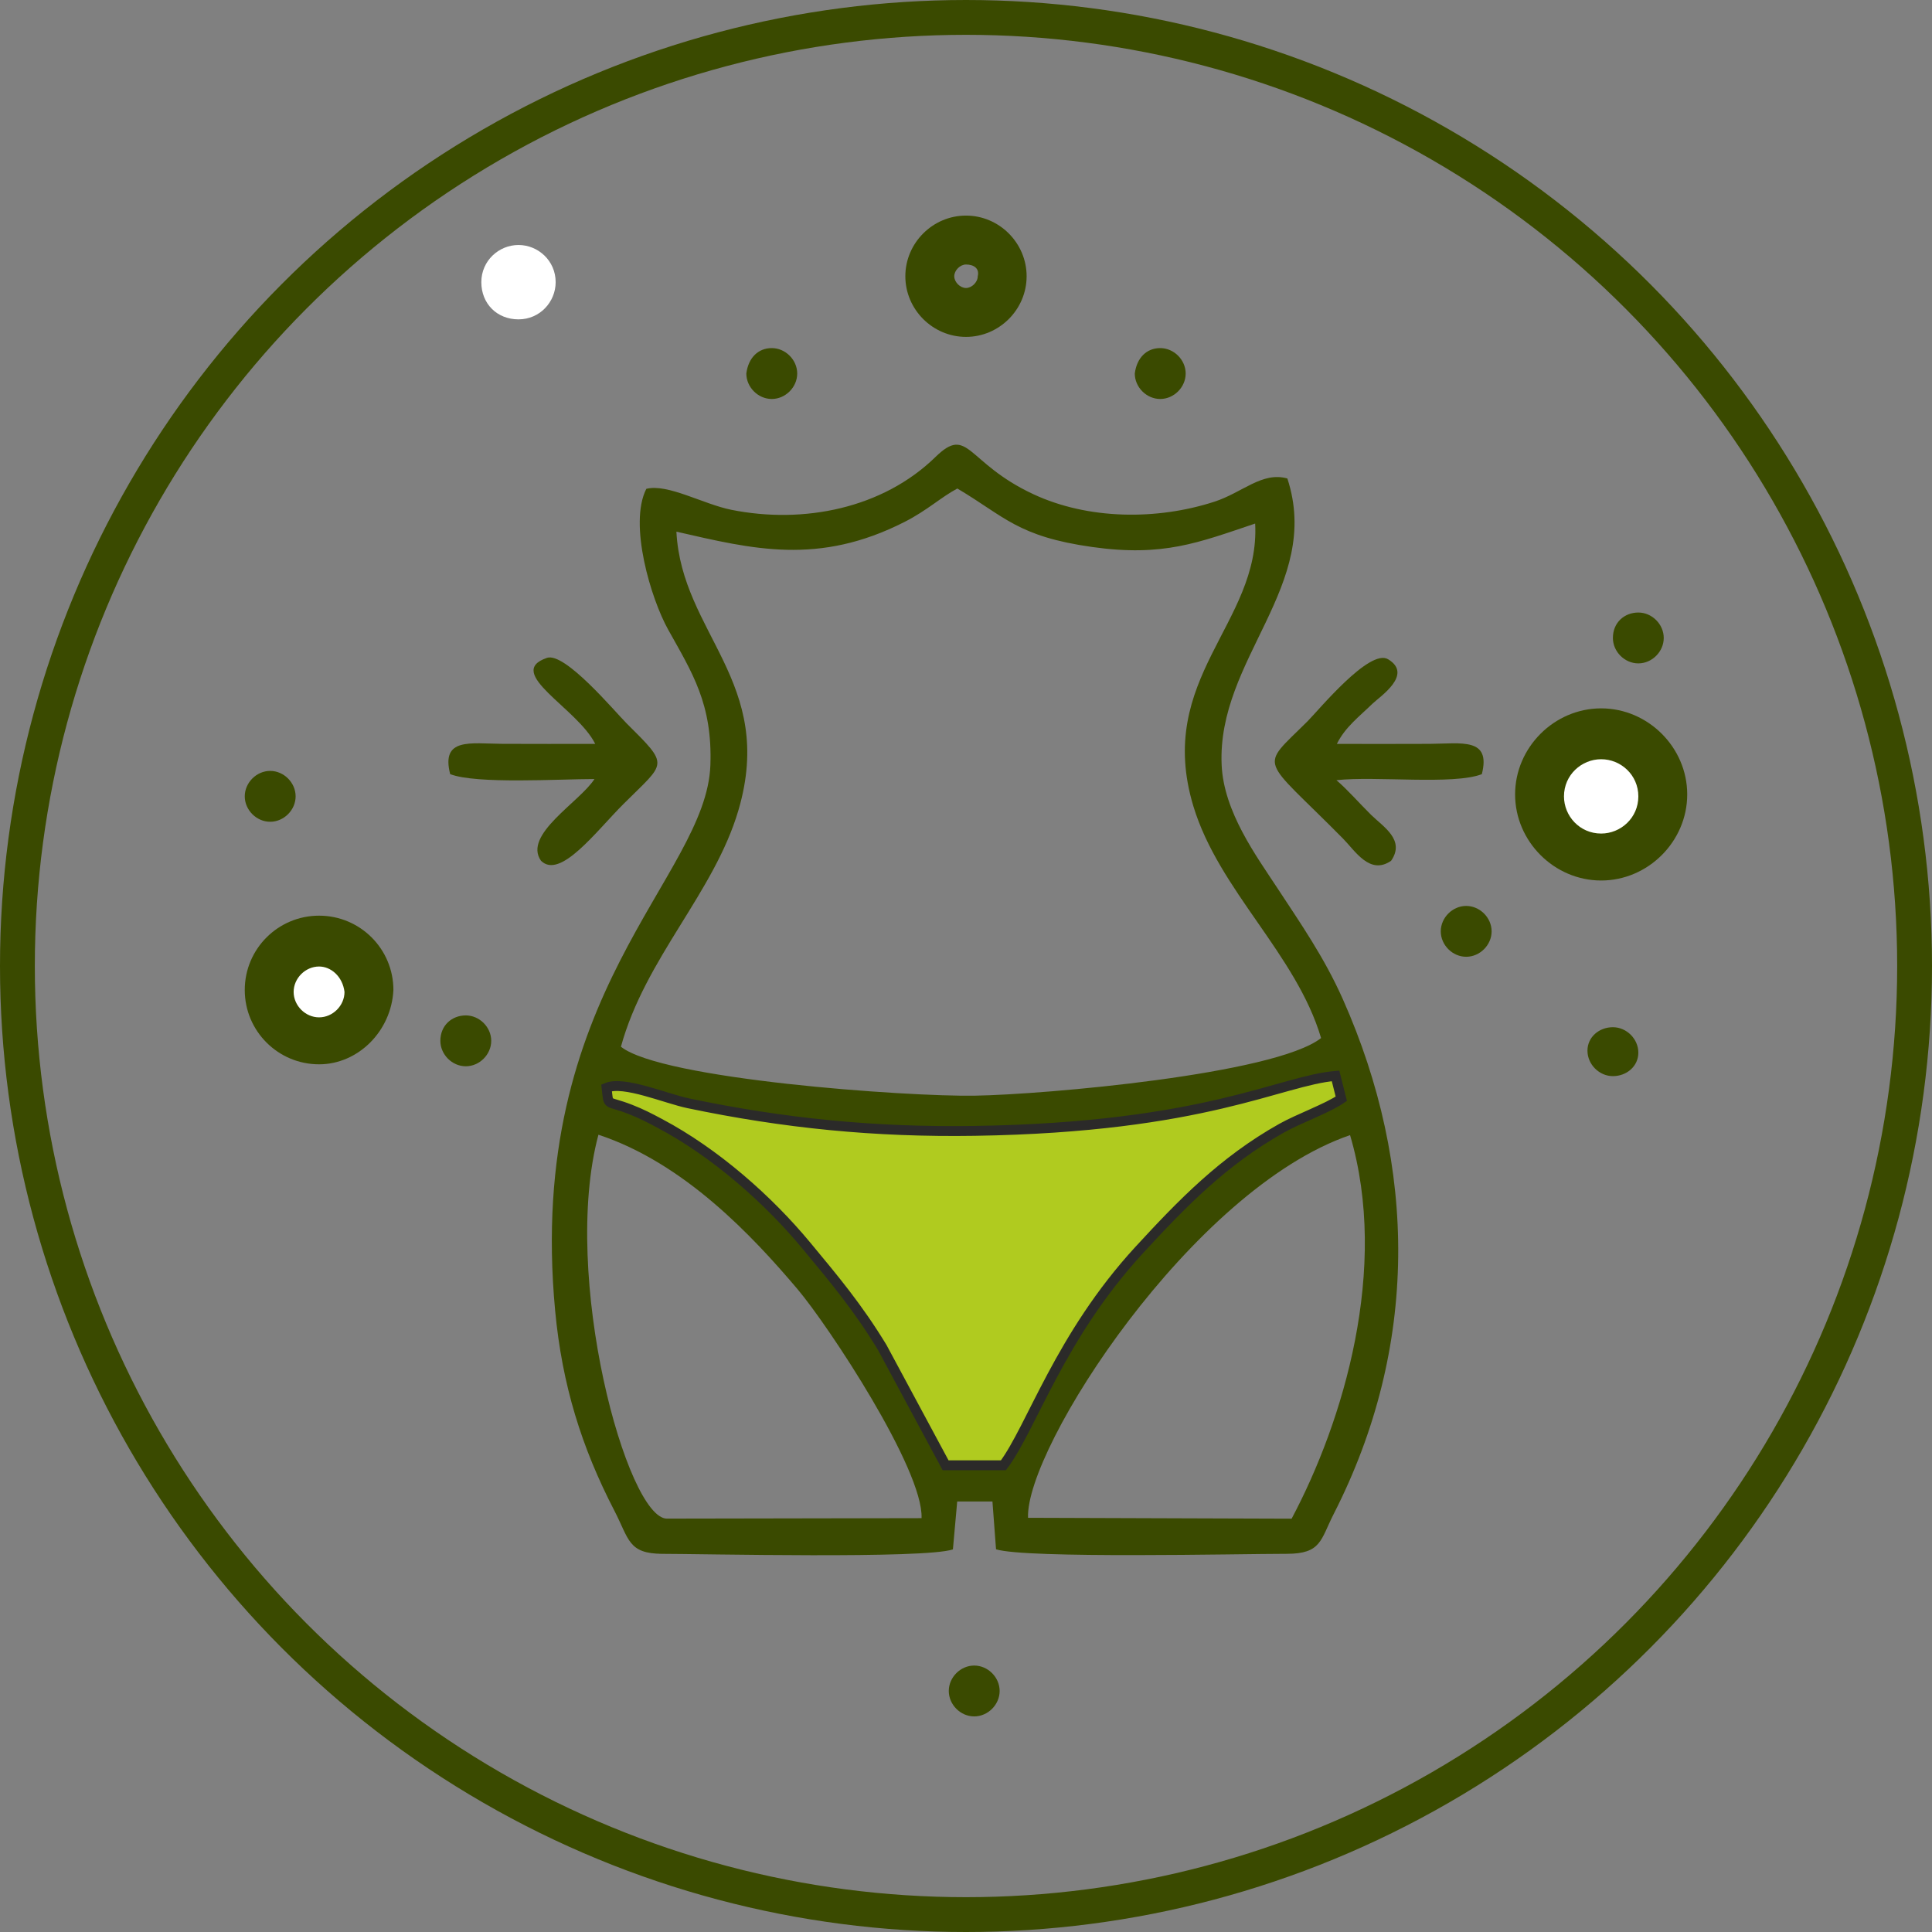 <?xml version="1.0" encoding="UTF-8"?> <!-- Creator: CorelDRAW --> <svg xmlns="http://www.w3.org/2000/svg" xmlns:xlink="http://www.w3.org/1999/xlink" xmlns:xodm="http://www.corel.com/coreldraw/odm/2003" xml:space="preserve" width="39.14mm" height="39.14mm" style="shape-rendering:geometricPrecision; text-rendering:geometricPrecision; image-rendering:optimizeQuality; fill-rule:evenodd; clip-rule:evenodd" viewBox="0 0 984.16 984.16"><rect x="0" y="0" width="984.16" height="984.16" fill="#808080" stroke="none"/> <defs> <style type="text/css"> <![CDATA[ .str0 {stroke:#3A4A00;stroke-width:17.74;stroke-miterlimit:22.926} .str1 {stroke:#2B2A29;stroke-width:5.03;stroke-miterlimit:22.926} .fil0 {fill:none} .fil2 {fill:#B0CB1F} .fil1 {fill:#3A4A00} .fil4 {fill:#3A4A00;fill-rule:nonzero} .fil3 {fill:white;fill-rule:nonzero} ]]> </style> </defs> <g id="Layer_x0020_1">  <circle class="fil0 str0" cx="492.08" cy="492.08" r="483.21"></circle> <g id="_2683979525232"> <g> <g> <path class="fil1" d="M523.68 773.17c-1.39,-35.6 83.52,-167.34 164.04,-194.94 20.05,67.84 -3.38,145.8 -29.77,195.39l-134.27 -0.45zm-183.93 0.42c-20.34,0 -54.19,-123.58 -34.91,-195.56 43.68,14.38 78.61,51.72 101.37,78.61 15.82,18.7 64.25,91.99 63.23,116.71l-129.69 0.23zm-30.75 -219.48c8.67,-3.74 30.13,5.5 41.63,7.91 48.9,10.24 95.09,14.83 145.87,14.05 117.56,-1.81 155.8,-25.7 183.81,-28l2.93 11.64c-7.07,4.89 -21.54,10.01 -30.44,15.01 -29.69,16.68 -50.55,38.2 -72.56,62.1 -40.46,43.94 -54.82,90.61 -69.12,109.6l-29.45 0 -32.33 -60.12c-12.44,-20.43 -24.48,-34.76 -38.63,-51.82 -19.33,-23.31 -46.24,-47.17 -74.67,-62.24 -5.43,-2.88 -9.21,-4.87 -14.97,-7.12 -12.56,-4.92 -10.92,-1.02 -12.09,-11.01zm35.56 -283.28c38.87,8.88 72.3,17.41 116.31,-5.01 11.46,-5.84 18.47,-12.54 26.8,-16.97 24.19,14.33 30.71,24.43 68.68,29.79 36.22,5.11 54.1,-2.22 83.03,-11.94 2.68,50.82 -51.22,78.83 -31.46,144.03 12.99,42.87 52.41,75.33 65.04,118.06 -23.64,18.49 -140.85,28.78 -176.45,29.35 -34.71,0.56 -159.4,-8.32 -180.21,-24.94 12.4,-45.2 47.45,-78.33 59.84,-120.41 19.23,-65.33 -28.91,-90.05 -31.58,-141.97zm-15.33 -21.81c-9.13,17.96 2.41,56.09 11.12,71.69 12.27,21.99 22.63,37.92 21.52,69.06 -2.04,57.52 -94.28,115.52 -79.08,277.87 3.55,37.86 13.47,69.67 30.21,101.98 7.46,14.4 6.93,21.89 24.55,21.89l-2.21 0c22.65,0 135.71,2.66 150.07,-2.25l2.19 -24.4 17.95 0 1.83 24.35c15.3,4.82 123.93,2.3 148.08,2.3 17.7,0 17.21,-7.14 23.92,-20.28 43.44,-85.1 42.61,-176.86 4.69,-262.18 -9.53,-21.45 -21.69,-38.84 -33.57,-56.96 -10.51,-16.03 -27.09,-38.49 -28.19,-62.32 -2.5,-54.23 51.38,-91.42 33.47,-146.04 -12.92,-3.61 -22.87,7.22 -37.28,11.87 -29.22,9.45 -64.18,9.18 -92.14,-3.87 -34.3,-16.01 -32.94,-35.42 -49.85,-18.93 -26.79,26.14 -67.05,34.28 -103.93,26.9 -14.34,-2.87 -32.48,-13.47 -43.35,-10.68z"></path> <path class="fil1" d="M303.19 378.93c-15.78,0 -31.58,0.08 -47.35,-0.02 -16.12,-0.1 -31.31,-3.36 -26.53,15.43 13.34,5.19 55.39,2.5 73.5,2.5 -7.45,11.7 -36.56,28.34 -27.24,41.61 9.77,9.76 28.09,-14.98 42.05,-28.92 21.66,-21.63 23.75,-18.96 1.49,-41.13 -5.85,-5.83 -31.34,-36.39 -40.49,-33.28 -22.04,7.5 15.57,25.6 24.57,43.8z"></path> <path class="fil1" d="M708.63 438.48c7.34,-10.63 -3.99,-17.3 -10.15,-23.35 -5.94,-5.83 -12.04,-12.9 -17.7,-17.7 19.85,-2.25 59.58,2.56 74.07,-3.08 4.77,-18.79 -10.41,-15.53 -26.53,-15.43 -15.77,0.1 -31.56,0.02 -47.32,0.02 4.24,-8.56 11.3,-13.82 18.2,-20.53 3.67,-3.56 20.85,-14.78 7.89,-22.59 -9.45,-5.69 -35.47,26.04 -40.93,31.49 -25.02,24.97 -24.4,16.96 18.02,59.92 6.2,6.28 13.63,18.73 24.45,11.25z"></path> </g> <path class="fil2 str1" d="M680.31 548.07c-28.01,2.3 -66.25,26.19 -183.81,28 -50.78,0.78 -96.97,-3.81 -145.87,-14.05 -11.5,-2.41 -32.96,-11.65 -41.63,-7.91 1.16,9.98 -0.48,6.09 12.09,11.01 5.76,2.25 9.54,4.24 14.97,7.12 28.43,15.07 55.33,38.93 74.67,62.24 14.15,17.06 26.19,31.39 38.63,51.82l32.33 60.12 29.45 0c14.3,-18.99 28.66,-65.66 69.12,-109.6 22.01,-23.91 42.87,-45.42 72.56,-62.1 8.9,-5 23.37,-10.12 30.44,-15.01l-2.93 -11.64z"></path> </g> <path class="fil3" d="M264.13 124.8c9.96,0 18.92,7.98 18.92,18.94 0,9.96 -7.97,18.94 -18.92,18.94 -10.96,0 -18.94,-7.97 -18.94,-18.94 0,-10.96 8.96,-18.94 18.94,-18.94z"></path> <path class="fil3" d="M169.45 479.39c13.95,0 24.9,10.95 24.9,24.9 0,13.95 -10.96,24.92 -24.9,24.92 -13.96,0 -24.92,-10.97 -24.92,-24.92 0,-13.96 10.96,-24.9 24.92,-24.9z"></path> <path class="fil4" d="M496.26 848.43c6.98,0 12.96,5.97 12.96,12.95 0,6.98 -5.98,12.96 -12.96,12.96 -6.98,0 -12.95,-5.98 -12.95,-12.96 0,-6.98 5.98,-12.95 12.95,-12.95z"></path> <path class="fil4" d="M492.08 134.74c-2.99,0 -5.98,2.99 -5.98,5.98 0,2.99 2.99,5.98 5.98,5.98 2.98,0 5.98,-2.99 5.98,-5.98 0.99,-3.98 -2,-5.98 -5.98,-5.98zm0 36.87c-16.94,0 -30.9,-13.95 -30.9,-30.89 0,-16.94 13.95,-30.9 30.9,-30.9 16.94,0 30.88,13.96 30.88,30.9 0,16.94 -13.95,30.89 -30.88,30.89z"></path> <g> <g> <path class="fil4" d="M237.27 517.25c6.98,0 12.96,5.97 12.96,12.95 0,6.98 -5.98,12.96 -12.96,12.96 -6.97,0 -12.95,-5.98 -12.95,-12.96 0,-7.97 5.98,-12.95 12.95,-12.95z"></path> <path class="fil4" d="M137.63 392.7c6.98,0 12.96,5.98 12.96,12.96 0,6.97 -5.98,12.95 -12.96,12.95 -6.97,0 -12.95,-5.98 -12.95,-12.95 0,-6.98 5.98,-12.96 12.95,-12.96z"></path> <path class="fil4" d="M162.54 492.34c-6.98,0 -12.96,5.98 -12.96,12.95 0,6.98 5.98,12.95 12.96,12.95 6.97,0 12.95,-5.97 12.95,-12.95 -0.99,-7.98 -6.97,-12.95 -12.95,-12.95zm0 49.82c-20.92,0 -37.86,-16.94 -37.86,-37.86 0,-20.92 16.94,-37.86 37.86,-37.86 20.92,0 37.86,16.94 37.86,37.86 -1,20.92 -17.94,37.86 -37.86,37.86z"></path> </g> <g> <path class="fil3" d="M815.63 373.79c16.94,0 30.89,13.95 30.89,30.89 0,16.94 -13.95,30.9 -30.89,30.9 -16.94,0 -30.9,-13.96 -30.9,-30.9 0,-16.94 12.96,-30.89 30.9,-30.89z"></path> <path class="fil4" d="M834.57 312.02c6.97,0 12.94,5.98 12.94,12.96 0,6.97 -5.98,12.95 -12.94,12.95 -6.98,0 -12.96,-5.98 -12.96,-12.95 0,-7.98 5.98,-12.96 12.96,-12.96z"></path> <path class="fil4" d="M821.61 523.26c6.98,0 12.96,5.98 12.96,12.96 0,6.98 -5.98,11.96 -12.96,11.96 -6.98,0 -12.96,-5.99 -12.96,-12.96 0,-6.98 5.98,-11.96 12.96,-11.96z"></path> <path class="fil4" d="M746.87 461.48c6.98,0 12.96,5.98 12.96,12.95 0,6.98 -5.98,12.95 -12.96,12.95 -6.97,0 -12.94,-5.97 -12.94,-12.95 0,-6.98 5.98,-12.95 12.94,-12.95z"></path> <path class="fil4" d="M815.63 386.75c-9.96,0 -18.94,7.97 -18.94,18.93 0,9.97 7.98,18.93 18.94,18.93 9.96,0 18.94,-7.98 18.94,-18.93 0,-10.96 -8.97,-18.93 -18.94,-18.93zm0 61.78c-23.92,0 -43.84,-19.93 -43.84,-43.85 0,-23.92 19.92,-43.84 43.84,-43.84 23.92,0 43.84,19.92 43.84,43.84 0,23.92 -19.92,43.85 -43.84,43.85z"></path> </g> </g> <g> <path class="fil4" d="M393.14 177.32c6.98,0 12.96,5.98 12.96,12.96 0,6.97 -5.98,12.96 -12.96,12.96 -6.98,0 -12.96,-5.99 -12.96,-12.96 1,-7.96 5.98,-12.96 12.96,-12.96z"></path> <path class="fil4" d="M591.02 177.32c6.98,0 12.96,5.98 12.96,12.96 0,6.97 -5.98,12.96 -12.96,12.96 -6.98,0 -12.96,-5.99 -12.96,-12.96 1,-7.96 5.98,-12.96 12.96,-12.96z"></path> </g> </g> </g> </svg> 